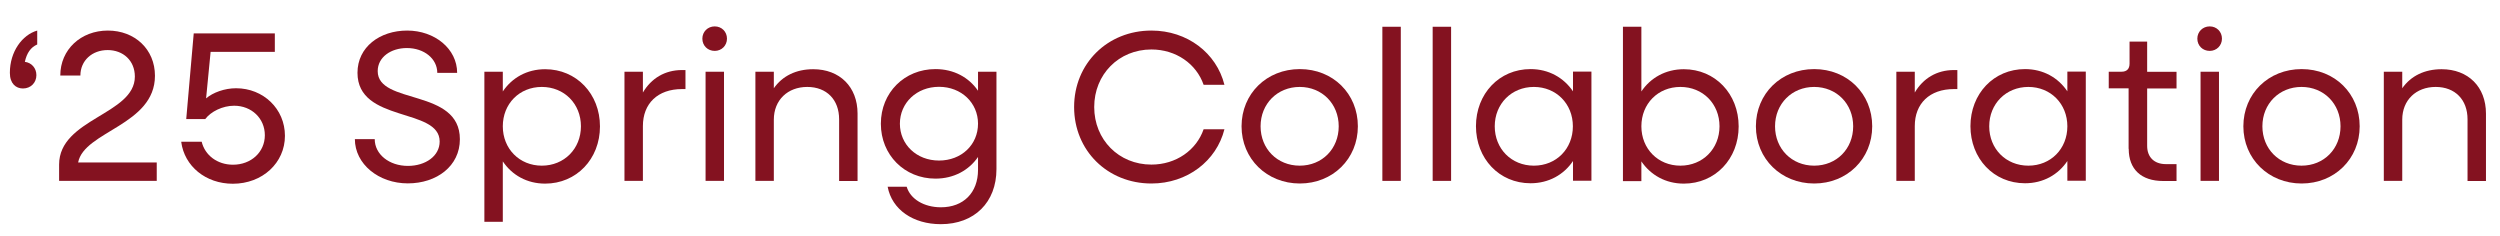 <?xml version="1.0" encoding="UTF-8"?>
<svg id="Layer_2" data-name="Layer 2" xmlns="http://www.w3.org/2000/svg" viewBox="0 0 210.22 19.82">
  <g id="txt">
    <g>
      <path d="M.83,6.12c0-1.78,1.04-3.19,2.3-3.55v1.17c-.54.23-.88.72-1.04,1.46.56.07.97.52.97,1.12,0,.63-.47,1.12-1.13,1.12-.59,0-1.1-.41-1.1-1.31Z" fill="#841220"/>
      <path d="M4.97,13.84c0-3.87,6.37-4.2,6.37-7.4,0-1.35-.99-2.23-2.29-2.23s-2.29.88-2.29,2.14h-1.69c0-2.18,1.73-3.78,4-3.78s3.96,1.58,3.96,3.8c0,4.16-5.96,4.66-6.46,7.29h6.61v1.55H4.97v-1.37Z" fill="#841220"/>
      <path d="M15.25,11.92h1.71c.27,1.13,1.31,1.93,2.63,1.93,1.53,0,2.68-1.06,2.68-2.48s-1.12-2.48-2.58-2.48c-.97,0-1.96.49-2.43,1.12h-1.6l.63-7.2h6.82v1.55h-5.4l-.38,3.91c.58-.49,1.55-.85,2.52-.85,2.29,0,4.11,1.73,4.11,4s-1.89,4.03-4.38,4.03c-2.29,0-4.07-1.48-4.34-3.51Z" fill="#841220"/>
      <path d="M29.84,11.7h1.67c0,1.28,1.22,2.25,2.79,2.25,1.48,0,2.67-.83,2.67-2.05,0-2.88-6.91-1.55-6.91-5.78,0-2.16,1.87-3.55,4.18-3.55s4.2,1.53,4.2,3.56h-1.67c0-1.19-1.1-2.09-2.56-2.09-1.33,0-2.45.76-2.45,1.94,0,2.86,6.91,1.42,6.91,5.73,0,2.25-1.94,3.71-4.38,3.71s-4.45-1.62-4.45-3.73Z" fill="#841220"/>
      <path d="M40.73,6.03h1.55v1.66c.77-1.15,2.03-1.87,3.56-1.87,2.63,0,4.61,2.07,4.61,4.81s-1.98,4.81-4.61,4.81c-1.53,0-2.79-.72-3.56-1.87v5.08h-1.55V6.03ZM48.85,10.62c0-1.89-1.4-3.31-3.29-3.31s-3.28,1.42-3.28,3.31,1.4,3.31,3.28,3.31,3.29-1.42,3.29-3.31Z" fill="#841220"/>
      <path d="M52.51,6.03h1.55v1.75c.7-1.19,1.85-1.89,3.29-1.89h.29v1.6h-.29c-2.05,0-3.29,1.22-3.29,3.11v4.61h-1.55V6.03Z" fill="#841220"/>
      <path d="M59.06,3.25c0-.58.45-1.03,1.04-1.03s1.03.45,1.03,1.03-.45,1.03-1.03,1.03-1.04-.43-1.04-1.03ZM59.33,6.03h1.55v9.18h-1.55V6.03Z" fill="#841220"/>
      <path d="M63.52,6.03h1.55v1.39c.72-1.03,1.87-1.6,3.31-1.6,2.23,0,3.73,1.48,3.73,3.73v5.67h-1.55v-5.19c0-1.64-1.04-2.72-2.68-2.72s-2.81,1.1-2.81,2.75v5.15h-1.55V6.03Z" fill="#841220"/>
      <path d="M74.07,10.4c0-2.61,1.98-4.59,4.59-4.59,1.55,0,2.81.7,3.58,1.82v-1.6h1.55v8.19c0,2.79-1.85,4.63-4.68,4.63-2.32,0-4.11-1.22-4.47-3.15h1.6c.31,1.04,1.46,1.73,2.88,1.73,1.89,0,3.12-1.22,3.12-3.15v-1.08c-.77,1.12-2.04,1.82-3.58,1.82-2.61,0-4.59-2-4.59-4.61ZM82.24,10.4c0-1.75-1.4-3.1-3.28-3.1s-3.29,1.35-3.29,3.1,1.4,3.1,3.29,3.1,3.28-1.33,3.28-3.1Z" fill="#841220"/>
      <path d="M90.32,9c0-3.66,2.81-6.43,6.5-6.43,3.02,0,5.47,1.89,6.14,4.56h-1.75c-.61-1.76-2.32-2.97-4.39-2.97-2.74,0-4.81,2.09-4.81,4.84s2.07,4.84,4.81,4.84c2.07,0,3.78-1.21,4.39-2.97h1.75c-.67,2.66-3.12,4.56-6.14,4.56-3.69,0-6.5-2.77-6.5-6.43Z" fill="#841220"/>
      <path d="M104.4,10.62c0-2.74,2.11-4.81,4.9-4.81s4.88,2.07,4.88,4.81-2.11,4.81-4.88,4.81-4.9-2.07-4.9-4.81ZM112.57,10.62c0-1.89-1.4-3.31-3.28-3.31s-3.29,1.42-3.29,3.31,1.4,3.31,3.29,3.31,3.28-1.42,3.28-3.31Z" fill="#841220"/>
      <path d="M116.24,2.25h1.55v12.96h-1.55V2.25Z" fill="#841220"/>
      <path d="M120.47,2.25h1.55v12.96h-1.55V2.25Z" fill="#841220"/>
      <path d="M124.11,10.62c0-2.74,1.96-4.81,4.59-4.81,1.53,0,2.79.72,3.57,1.87v-1.66h1.55v9.18h-1.55v-1.66c-.77,1.15-2.04,1.87-3.57,1.87-2.63,0-4.59-2.07-4.59-4.81ZM132.26,10.62c0-1.89-1.4-3.31-3.28-3.31s-3.29,1.42-3.29,3.31,1.4,3.31,3.29,3.31,3.28-1.42,3.28-3.31Z" fill="#841220"/>
      <path d="M136.47,2.25h1.55v5.44c.77-1.15,2.04-1.87,3.57-1.87,2.63,0,4.61,2.07,4.61,4.81s-1.98,4.81-4.61,4.81c-1.53,0-2.79-.72-3.57-1.87v1.66h-1.55V2.25ZM144.59,10.62c0-1.89-1.4-3.31-3.29-3.31s-3.28,1.42-3.28,3.31,1.4,3.31,3.28,3.31,3.29-1.42,3.29-3.31Z" fill="#841220"/>
      <path d="M147.65,10.62c0-2.74,2.11-4.81,4.9-4.81s4.88,2.07,4.88,4.81-2.11,4.81-4.88,4.81-4.9-2.07-4.9-4.81ZM155.83,10.62c0-1.89-1.4-3.31-3.28-3.31s-3.29,1.42-3.29,3.31,1.4,3.31,3.29,3.31,3.28-1.42,3.28-3.31Z" fill="#841220"/>
      <path d="M159.46,6.03h1.55v1.75c.7-1.19,1.85-1.89,3.29-1.89h.29v1.6h-.29c-2.05,0-3.29,1.22-3.29,3.11v4.61h-1.55V6.03Z" fill="#841220"/>
      <path d="M165.69,10.62c0-2.74,1.96-4.81,4.59-4.81,1.53,0,2.79.72,3.56,1.87v-1.66h1.55v9.18h-1.55v-1.66c-.77,1.15-2.03,1.87-3.56,1.87-2.63,0-4.59-2.07-4.59-4.81ZM173.84,10.62c0-1.89-1.4-3.31-3.28-3.31s-3.29,1.42-3.29,3.31,1.4,3.31,3.29,3.31,3.28-1.42,3.28-3.31Z" fill="#841220"/>
      <path d="M178.99,12.51v-5.08h-1.67v-1.4h1.08c.43,0,.67-.23.67-.68v-1.85h1.48v2.54h2.47v1.4h-2.47v4.83c0,.94.59,1.53,1.57,1.53h.9v1.42h-1.12c-1.85,0-2.9-.99-2.9-2.7Z" fill="#841220"/>
      <path d="M184.77,3.25c0-.58.45-1.03,1.04-1.03s1.03.45,1.03,1.03-.45,1.03-1.03,1.03-1.04-.43-1.04-1.03ZM185.04,6.03h1.55v9.18h-1.55V6.03Z" fill="#841220"/>
      <path d="M188.64,10.62c0-2.74,2.11-4.81,4.9-4.81s4.88,2.07,4.88,4.81-2.11,4.81-4.88,4.81-4.9-2.07-4.9-4.81ZM196.81,10.62c0-1.89-1.4-3.31-3.28-3.31s-3.29,1.42-3.29,3.31,1.4,3.31,3.29,3.31,3.28-1.42,3.28-3.31Z" fill="#841220"/>
      <path d="M200.45,6.03h1.55v1.39c.72-1.03,1.87-1.6,3.31-1.6,2.23,0,3.73,1.48,3.73,3.73v5.67h-1.55v-5.19c0-1.64-1.04-2.72-2.68-2.72s-2.81,1.1-2.81,2.75v5.15h-1.55V6.03Z" fill="#841220"/>
    </g>
  </g>
</svg>